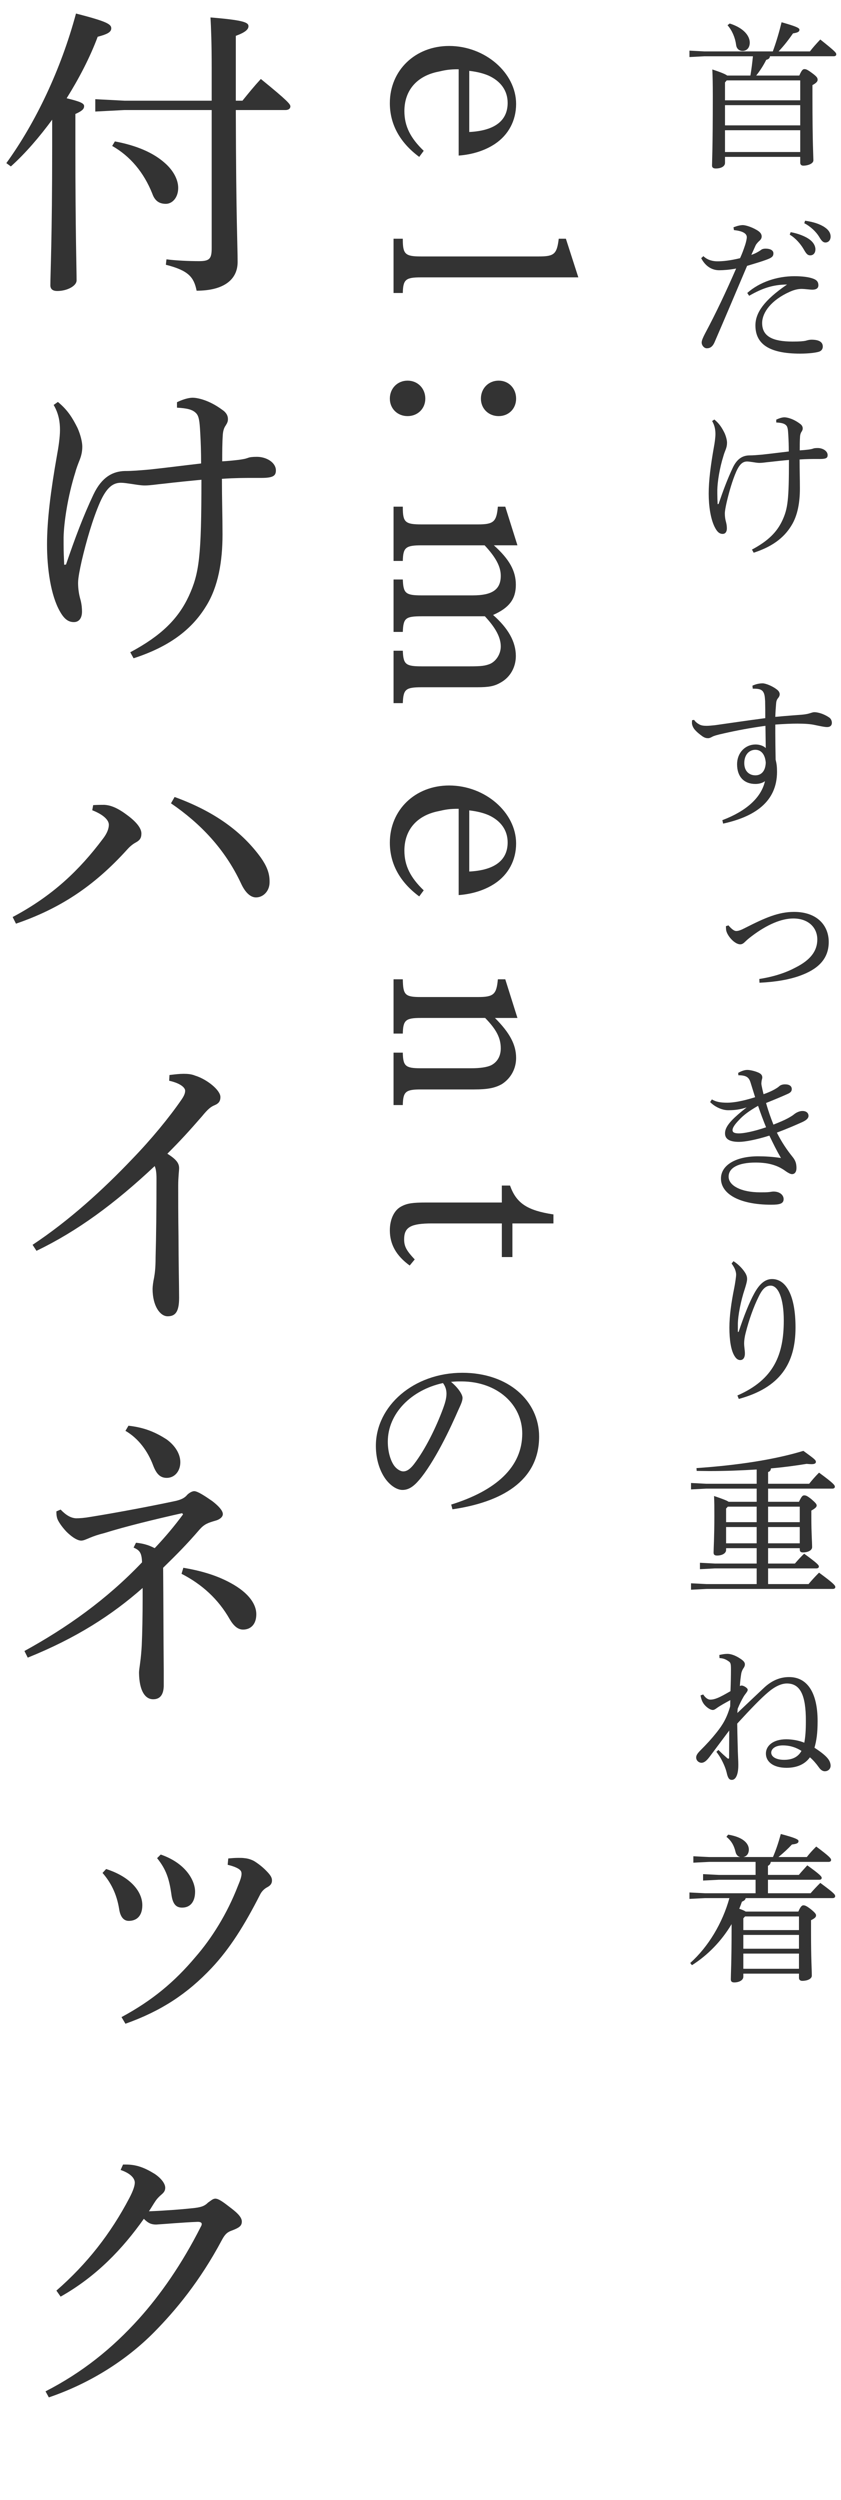 <?xml version="1.0" encoding="UTF-8"?><svg id="_レイヤー_2" xmlns="http://www.w3.org/2000/svg" viewBox="0 0 123.415 366.776"><defs><style>.cls-1{fill:#333;stroke-width:0px;}</style></defs><g id="layout"><path class="cls-1" d="m113.407,7.542c.506-1.357.966-2.943,1.288-4.277,2.369.667,2.622.874,2.622,1.104,0,.253-.184.414-.943.529-.575.828-1.265,1.748-2.116,2.644h4.599c.437-.575.874-1.058,1.518-1.748,2.254,1.794,2.346,1.955,2.346,2.185,0,.184-.161.276-.368.276h-9.359c-.046.322-.23.437-.552.529-.391.782-.897,1.587-1.472,2.3h6.324c.368-.828.529-.943.759-.943s.437.069,1.173.621c.644.483.759.667.759.943,0,.23-.161.46-.759.782v1.633c0,7.128.138,8.784.138,9.405,0,.483-.805.782-1.472.782-.299,0-.46-.161-.46-.437v-.851h-11.038v.874c0,.506-.552.828-1.356.828-.368,0-.552-.138-.552-.437,0-.506.115-2.323.115-10.21,0-1.794-.023-2.76-.069-3.886,1.311.437,1.909.69,2.185.897h3.403c.161-.943.276-1.885.368-2.828h-7.105l-2.208.115v-.943l2.208.115h10.026Zm4.024,4.254h-10.785l-.253.299v2.622h11.038v-2.92Zm0,3.633h-11.038v2.966h11.038v-2.966Zm0,3.679h-11.038v3.196h11.038v-3.196Zm-10.348-15.66c2.162.69,2.943,1.885,2.943,2.805,0,.759-.437,1.219-1.058,1.219h-.046c-.46-.023-.828-.322-.897-.874-.138-1.058-.575-2.116-1.265-2.897l.322-.253Z"/><path class="cls-1" d="m107.635,33.348c.529-.207,1.012-.322,1.38-.322s1.242.253,2.023.713c.575.322.736.644.736.943,0,.276-.115.437-.276.598-.184.161-.437.414-.598.69-.207.46-.368.828-.644,1.426.552-.184,1.058-.46,1.403-.713.184-.161.437-.207.69-.207.689,0,1.149.253,1.149.69s-.207.644-1.035.943c-.736.276-1.609.529-2.828.897-1.794,4.231-3.289,7.772-4.783,11.222-.253.575-.598.874-1.126.874-.391,0-.759-.414-.759-.851,0-.299.207-.759.506-1.334,1.61-3.012,3.082-6.14,4.553-9.52-.897.184-1.909.253-2.483.253-1.012,0-2-.529-2.645-1.771l.322-.299c.644.621,1.449.759,2.07.759.828,0,1.886-.115,3.311-.46.276-.598.483-1.15.759-1.978.115-.368.23-.851.23-1.104,0-.575-.689-.92-1.885-1.035l-.069-.414Zm2.024,9.635c1.816-1.61,4.369-2.46,6.921-2.46,1.126,0,2.162.115,2.828.391.529.207.69.529.69.943s-.299.644-.874.644c-.391,0-1.173-.115-1.564-.115-.598,0-1.196.161-1.793.437-2.667,1.196-4.024,3.012-4.024,4.576,0,1.955,1.541,2.713,4.461,2.713,1.058,0,1.586-.046,1.909-.115.23-.069.575-.161.851-.161,1.242,0,1.679.414,1.679,1.012,0,.322-.161.598-.506.736-.46.161-1.564.299-2.829.299-4.622,0-6.553-1.472-6.553-4.139,0-1.84,1.242-3.679,4.645-6.002-2.07.023-3.61.529-5.565,1.656l-.276-.414Zm6.37-8.922c1.035.184,2.185.598,2.874,1.15.437.345.759.851.759,1.357,0,.575-.322.897-.759.897-.459,0-.644-.345-1.035-1.012-.391-.644-1.104-1.518-1.978-2.023l.138-.368Zm2.115-1.679c1.127.161,2.162.46,2.92.989.598.414.828.874.828,1.334,0,.552-.345.874-.759.874-.276,0-.529-.138-.919-.828-.46-.759-1.288-1.541-2.185-2.001l.115-.368Z"/><path class="cls-1" d="m110.348,80.632c2.369-1.265,3.656-2.552,4.461-4.277.805-1.748.966-3.035.966-8.876-.943.092-1.886.184-2.852.299-.529.046-1.035.138-1.472.138-.299,0-.69-.069-.989-.115-.345-.046-.598-.092-.828-.092-.598,0-1.081.345-1.587,1.472-.575,1.311-1.058,3.012-1.403,4.484-.138.621-.276,1.288-.276,1.679,0,.46.069.897.184,1.288.092.345.115.667.115.897,0,.506-.23.805-.621.805-.414,0-.736-.23-1.058-.805-.713-1.242-.989-3.311-.989-5.105,0-1.863.276-4.07.759-6.807.115-.598.23-1.403.23-1.931,0-.598-.092-1.242-.483-1.909l.322-.23c.759.621,1.127,1.242,1.495,1.978.23.506.368,1.081.368,1.426,0,.368-.069.69-.207,1.035-.092.23-.253.644-.322.92-.575,1.817-.874,3.817-.896,4.967v.552c0,.506.023,1.058.046,1.541l.138-.023c.689-2.023,1.311-3.679,2.092-5.335.644-1.357,1.495-1.771,2.392-1.794.598,0,1.104-.046,1.909-.115,1.288-.138,2.506-.299,3.909-.46,0-.897-.023-1.564-.069-2.392s-.092-1.196-.299-1.426c-.276-.299-.69-.391-1.472-.437v-.414c.368-.184.851-.345,1.196-.345.299,0,1.196.138,2.253.92.345.23.437.483.437.713,0,.207-.069.322-.184.506-.115.161-.184.391-.207.667-.046.644-.046,1.38-.046,2.046.414-.023.874-.069,1.265-.115.322-.046.46-.069.667-.138.161-.069.391-.092.713-.092.736,0,1.449.437,1.449,1.035,0,.414-.207.575-1.127.575h-.667c-.552,0-1.333,0-2.322.069,0,1.633.046,2.76.046,4.254,0,2.023-.322,3.978-1.265,5.473-1.127,1.84-2.897,3.104-5.519,3.955l-.253-.46Z"/><path class="cls-1" d="m110.417,100.601c.483-.23,1.012-.345,1.495-.345s1.518.437,2.139.943c.253.207.368.437.368.644,0,.23-.092.414-.253.598-.184.23-.253.46-.276.828-.046.506-.092,1.173-.115,1.909,1.656-.161,2.783-.23,3.909-.322.552-.046.943-.138,1.219-.23.138-.046.414-.138.598-.138.575,0,1.426.276,2.115.736.322.184.46.529.46.828,0,.391-.253.621-.689.621-.391,0-.897-.115-1.794-.299-.598-.138-1.426-.207-2.575-.207-.874,0-1.955.046-3.243.138v1.219c0,1.15.023,2.437.046,3.932.138.529.207,1.012.207,1.771,0,4.415-3.289,6.6-7.911,7.611l-.115-.506c3.587-1.357,5.726-3.357,6.254-5.726-.345.276-.874.414-1.402.414-1.656,0-2.69-1.035-2.69-2.897,0-1.679,1.195-2.897,2.713-2.897.598,0,1.172.207,1.495.529-.023-1.15-.023-2.07-.046-3.265-2.162.299-4.162.667-6.071,1.104-1.035.23-1.426.345-1.702.483-.253.138-.437.23-.644.23-.253,0-.483-.046-.828-.276-.414-.299-.828-.621-1.173-1.035-.23-.299-.345-.621-.368-.874,0-.092,0-.299.023-.46l.299-.046c.184.299.529.552.805.69.207.115.529.184,1.012.184.345,0,.782-.046,1.242-.092,2.46-.345,4.737-.69,7.381-1.035,0-.897,0-1.679-.023-2.506-.046-.805-.115-1.058-.276-1.334-.207-.345-.598-.483-1.356-.483h-.184l-.046-.437Zm-1.196,11.36c0,1.219.759,1.793,1.633,1.793.805,0,1.472-.552,1.518-1.863-.092-1.219-.69-1.885-1.518-1.885-.943,0-1.633.759-1.633,1.955Z"/><path class="cls-1" d="m106.899,135.766c.506.598.874.828,1.127.828.345,0,.713-.138,1.333-.46,2.99-1.518,4.898-2.345,7.175-2.345,3.38,0,5.082,2,5.082,4.415,0,2.598-1.725,4.047-4.208,4.944-1.586.575-3.541.92-5.956,1.035l-.023-.552c2.208-.345,3.955-.943,5.358-1.702,2.092-1.058,3.15-2.368,3.15-4.093,0-1.748-1.311-3.081-3.519-3.081-1.702,0-3.817.851-6.14,2.621-.391.299-.667.529-.92.782-.253.253-.459.391-.736.391-.828,0-1.978-1.311-2.069-2.138,0-.092-.023-.207-.023-.345v-.184l.368-.115Z"/><path class="cls-1" d="m108.325,157.411c.506-.299.989-.437,1.334-.437.368,0,1.058.138,1.632.391.414.184.575.414.575.713,0,.184-.092.345-.115.598,0,.092-.023.184-.023.276,0,.115.023.253.046.368.069.345.161.759.276,1.219.598-.207,1.173-.46,1.587-.69.184-.115.46-.253.69-.46.138-.138.414-.299.874-.299.69,0,.989.299.989.69,0,.276-.115.506-.598.713-.805.368-2.023.874-3.173,1.334.345,1.242.736,2.3,1.081,3.173.874-.345,1.587-.644,2.093-.92.414-.23.69-.391.943-.598.276-.23.759-.483,1.219-.483.644,0,.896.368.896.713,0,.322-.253.598-.874.897-.92.414-2.23.989-3.771,1.564.69,1.38,1.472,2.529,2.23,3.472.46.552.644.989.644,1.725,0,.621-.299.897-.644.897-.229,0-.529-.161-.874-.391-1.081-.805-2.369-1.311-4.484-1.311-2.553,0-3.955.782-3.955,2.07,0,1.311,1.816,2.3,4.645,2.3.46,0,1.058,0,1.357-.046.207-.023.368-.069.598-.069.897,0,1.472.506,1.472,1.104,0,.667-.552.828-1.816.828-4.668,0-7.381-1.587-7.381-3.84,0-1.955,2.162-3.265,5.45-3.265,1.012,0,2.208.069,3.357.253-.644-1.104-1.104-2.047-1.702-3.288-1.886.598-3.564.92-4.461.92-1.449,0-2.047-.46-2.047-1.242,0-.644.345-1.219,1.012-1.931.506-.529,1.219-1.15,2.162-1.886-.896.299-1.748.414-2.575.414h-.23c-.782-.023-1.84-.46-2.553-1.196l.253-.391c.621.368,1.265.483,2.277.483.828,0,2.185-.207,4.07-.805-.23-.759-.437-1.38-.667-2.138s-.598-1.081-1.794-1.081l-.023-.345Zm.115,6.921c-.621.644-.943,1.127-.943,1.472,0,.322.253.483.943.483s2.162-.276,3.978-.897c-.437-1.081-.782-2-1.173-3.15-1.288.736-2.139,1.357-2.805,2.093Z"/><path class="cls-1" d="m107.635,185.034c.621.391,1.196.943,1.61,1.541.322.46.391.782.391,1.081,0,.368-.207,1.035-.345,1.472-.598,1.794-.989,3.886-1.012,5.082v1.196h.115c.782-2.368,1.586-4.369,2.299-5.657.759-1.38,1.586-2.093,2.598-2.093,2.093,0,3.45,2.438,3.45,7.105,0,5.289-2.254,8.83-8.324,10.486l-.207-.506c5.381-2.345,6.807-6.025,6.807-10.991,0-3.311-.828-5.128-1.932-5.128-.805,0-1.311.69-1.771,1.656-.712,1.426-1.402,3.357-1.885,5.266-.138.506-.23,1.127-.23,1.518,0,.552.115,1.081.115,1.518,0,.575-.23.966-.69.966-.322,0-.575-.207-.759-.483-.621-.874-.828-2.552-.828-4.277s.276-3.679.713-5.841c.115-.575.276-1.633.276-1.931,0-.276-.092-.621-.207-.874-.092-.207-.276-.506-.46-.759l.276-.345Z"/><path class="cls-1" d="m117.247,220.337c.368-.782.529-.943.759-.943.253,0,.414.046,1.058.552.69.598.782.759.782.943,0,.207-.207.414-.782.736v.966c0,2.438.115,3.725.115,4.392,0,.483-.621.782-1.356.782-.299,0-.46-.115-.46-.437v-.184h-4.645v2.254h3.932c.437-.506.828-.943,1.357-1.449,1.955,1.426,2.162,1.679,2.162,1.885,0,.161-.138.276-.368.276h-7.083v2.3h5.933c.46-.552.989-1.127,1.541-1.678,2.161,1.586,2.391,1.885,2.391,2.115,0,.161-.138.276-.368.276h-18.511l-2.299.115v-.943l2.299.115h7.335v-2.3h-6.117l-2.208.115v-.943l2.208.115h6.117v-2.254h-4.484v.253c0,.483-.552.828-1.333.828-.368,0-.506-.138-.506-.437,0-.621.115-2.185.115-5.358,0-1.403,0-1.932-.046-2.943,1.288.437,1.886.667,2.139.851h4.116v-1.932h-7.381l-2.253.115v-.943l2.253.115h7.381v-2.093c-2.23.138-4.53.23-6.967.23-.598,0-1.219-.023-1.84-.023l-.023-.414c6.048-.414,11.452-1.242,15.683-2.529,1.541,1.127,1.84,1.334,1.84,1.61,0,.23-.184.345-.667.345-.184,0-.414-.023-.69-.046-1.702.276-3.426.506-5.243.667-.023.299-.161.46-.414.529v1.725h6.025c.437-.552.896-1.081,1.449-1.633,2.161,1.587,2.322,1.84,2.322,2.07,0,.161-.138.276-.368.276h-9.428v1.932h4.53Zm-6.209.713h-4.231l-.253.276v2h4.484v-2.276Zm0,2.989h-4.484v2.391h4.484v-2.391Zm6.324-.713v-2.276h-4.645v2.276h4.645Zm0,3.104v-2.391h-4.645v2.391h4.645Z"/><path class="cls-1" d="m108.21,251.318c1.885-1.794,2.966-2.805,3.817-3.61,1.265-1.219,2.53-1.656,3.771-1.656,2.667,0,4.185,2.276,4.185,6.461,0,1.794-.161,2.852-.46,3.909,1.104.713,1.748,1.265,2.046,1.702.184.253.322.598.322.943,0,.437-.345.805-.851.805h-.046c-.345-.023-.621-.276-.828-.575-.391-.552-.851-1.081-1.311-1.472-.736,1.035-1.932,1.541-3.426,1.541-2,0-3.035-.92-3.035-2.093,0-1.127,1.035-2.093,2.989-2.093.874,0,1.909.184,2.645.506.161-.874.23-1.748.23-3.15.023-3.932-.874-5.542-2.783-5.542-.805,0-1.771.437-2.782,1.311-1.035.874-2.438,2.323-4.507,4.576.023,1.725.069,3.058.092,4.116.023.759.069,1.357.069,1.863v.115c0,1.518-.437,2.162-.943,2.162-.414,0-.598-.276-.782-1.127-.092-.368-.23-.736-.368-1.058-.345-.782-.667-1.334-1.127-1.932l.299-.276c.529.529.966.92,1.311,1.219.069.046.115.069.161.069.046,0,.092-.069.092-.161,0-1.288.023-2.69.023-3.978-1.081,1.449-1.978,2.644-2.852,3.817-.46.621-.828.92-1.219.92s-.782-.322-.782-.782c0-.299.184-.575.506-.92,1.104-1.104,1.771-1.839,2.483-2.736.897-1.127,1.495-2.093,2-3.84l.023-.92c-.759.414-1.472.805-1.955,1.15-.253.184-.414.299-.621.299-.23,0-.575-.161-.943-.483-.46-.414-.713-.851-.851-1.656l.391-.138c.299.46.667.759,1.035.759.322,0,.644-.069,1.035-.23.483-.184,1.173-.575,1.932-1.012.046-1.127.069-2.254.069-3.219,0-.851-.069-.966-.322-1.15-.483-.345-.851-.46-1.357-.483l-.023-.46c.414-.092.782-.161,1.196-.161s1.081.161,1.932.736c.483.322.621.552.621.805,0,.207-.069.368-.23.598-.184.276-.299.621-.322.874-.069.437-.138.966-.184,1.701.092-.023.184-.069.276-.069.046,0,.069,0,.115.023.23.046.759.345.759.598,0,.138-.069.253-.184.414-.138.207-.345.437-.483.713-.276.483-.483.897-.805,1.656l-.046.621Zm6.668,4.76c-1.196,0-1.702.575-1.702,1.058,0,.598.69,1.058,1.886,1.058,1.311,0,2.092-.483,2.552-1.311-.69-.437-1.563-.805-2.736-.805Z"/><path class="cls-1" d="m109.429,278.481c-.046.253-.23.391-.552.529-.115.345-.253.69-.391,1.035.322.115.667.23.943.414h7.726c.299-.69.506-.92.736-.92s.483.092,1.127.598c.667.552.736.713.736.897,0,.23-.184.414-.736.69v1.771c0,4.001.115,5.473.115,6.37,0,.46-.644.759-1.402.759-.299,0-.483-.161-.483-.437v-.621h-8.164v.46c0,.483-.598.828-1.333.828-.368,0-.506-.161-.506-.46,0-.736.115-2.392.115-7.565v-.529c-1.472,2.483-3.518,4.576-5.817,6.025l-.253-.322c2.667-2.391,4.737-5.864,5.749-9.52h-3.564l-2.299.115v-.943l2.299.115h7.405v-1.978h-5.404l-2.3.115v-.943l2.3.115h5.404v-1.909h-6.83l-2.3.115v-.943l2.3.115h4.576c-.345-.069-.598-.345-.689-.759-.23-.966-.621-1.633-1.334-2.208l.253-.322c2.46.414,3.036,1.472,3.036,2.184,0,.644-.345,1.012-.805,1.104h4.346c.483-1.15.805-2.115,1.15-3.38,2.162.575,2.598.805,2.598,1.035,0,.253-.138.414-.966.506-.598.644-1.195,1.196-1.978,1.84h4.162c.391-.506.782-.943,1.38-1.541,1.978,1.472,2.185,1.748,2.185,1.978,0,.161-.138.276-.368.276h-8.485c-.046.299-.184.46-.414.575v1.334h4.53c.414-.506.712-.805,1.242-1.403,1.955,1.403,2.115,1.656,2.115,1.84,0,.161-.115.276-.345.276h-7.542v1.978h6.255c.459-.529.896-.989,1.425-1.518,2.024,1.495,2.185,1.702,2.185,1.955,0,.161-.138.276-.368.276h-12.762Zm7.818,2.69h-7.911l-.253.276v1.725h8.164v-2.001Zm0,2.714h-8.164v2.023h8.164v-2.023Zm0,2.736h-8.164v2.23h8.164v-2.23Z"/><path class="cls-1" d="m67.309,10.161c-1.36,0-1.942.116-2.953.35-3.186.622-5.012,2.758-5.012,5.789,0,2.214.894,3.963,2.836,5.827l-.66.893c-2.836-2.098-4.312-4.778-4.312-7.886,0-4.817,3.729-8.391,8.702-8.391,5.284,0,9.829,3.963,9.829,8.508,0,2.448-1.127,4.545-3.108,5.866-1.398.932-3.225,1.554-5.322,1.709v-12.665Zm1.554,9.207c3.807-.194,5.633-1.709,5.633-4.273,0-1.787-1.01-3.186-2.797-4.001-.738-.311-1.554-.544-2.836-.699v8.974Z"/><path class="cls-1" d="m61.753,40.695c-2.214,0-2.603.311-2.642,2.292h-1.36v-7.964h1.36v.116c0,2.137.35,2.486,2.642,2.486h17.327c2.253,0,2.642-.35,2.914-2.603h1.049l1.826,5.672h-23.115Z"/><path class="cls-1" d="m59.811,61.051c-1.476,0-2.603-1.088-2.603-2.564,0-1.515,1.127-2.642,2.603-2.642s2.603,1.126,2.603,2.642c0,1.476-1.126,2.564-2.603,2.564Zm13.364,0c-1.477,0-2.603-1.088-2.603-2.564,0-1.515,1.126-2.642,2.603-2.642s2.564,1.126,2.564,2.642c0,1.476-1.088,2.564-2.564,2.564Z"/><path class="cls-1" d="m72.476,80.008c2.292,2.059,3.224,3.768,3.224,5.789,0,2.098-.971,3.38-3.341,4.429,2.214,1.943,3.341,3.924,3.341,6.022,0,1.632-.816,3.108-2.214,3.885-.932.544-1.709.699-3.496.699h-8.12c-2.37,0-2.681.311-2.758,2.331h-1.36v-7.692h1.36c.078,1.981.389,2.292,2.758,2.292h7.07c1.709,0,2.253-.078,2.953-.35.894-.388,1.593-1.437,1.593-2.564,0-1.321-.738-2.719-2.331-4.429h-9.285c-2.37,0-2.681.272-2.758,2.292h-1.36v-7.692h1.36c.078,2.02.389,2.331,2.758,2.331h7.498c2.875,0,4.118-.855,4.118-2.875,0-1.321-.699-2.681-2.37-4.468h-9.246c-2.331,0-2.719.311-2.758,2.292h-1.36v-7.964h1.36v.116c0,2.176.35,2.486,2.758,2.486h8.275c2.292,0,2.719-.388,2.914-2.603h1.088l1.787,5.672h-3.458Z"/><path class="cls-1" d="m67.309,118.661c-1.36,0-1.942.116-2.953.35-3.186.622-5.012,2.758-5.012,5.789,0,2.214.894,3.963,2.836,5.827l-.66.893c-2.836-2.098-4.312-4.778-4.312-7.886,0-4.817,3.729-8.391,8.702-8.391,5.284,0,9.829,3.963,9.829,8.508,0,2.448-1.127,4.545-3.108,5.866-1.398.932-3.225,1.554-5.322,1.709v-12.665Zm1.554,9.207c3.807-.194,5.633-1.709,5.633-4.273,0-1.787-1.01-3.186-2.797-4.001-.738-.311-1.554-.544-2.836-.699v8.974Z"/><path class="cls-1" d="m72.631,149.35c2.175,2.176,3.108,3.924,3.108,5.866,0,1.632-.816,3.03-2.098,3.846-.971.544-2.02.777-4.04.777h-7.848c-2.214,0-2.603.311-2.642,2.292h-1.36v-7.692h1.36c.039,1.981.389,2.292,2.642,2.292h7.381c1.321,0,2.331-.155,2.914-.427.933-.466,1.438-1.36,1.438-2.486,0-1.515-.622-2.758-2.292-4.468h-9.44c-2.214,0-2.603.311-2.642,2.292h-1.36v-7.964h1.36c.039,2.292.311,2.603,2.642,2.603h8.392c2.292,0,2.719-.388,2.914-2.603h1.088l1.787,5.672h-3.302Z"/><path class="cls-1" d="m63.424,179.496c-3.146,0-4.118.544-4.118,2.331,0,1.049.35,1.67,1.554,2.952l-.738.894c-1.981-1.438-2.914-3.108-2.914-5.167,0-1.593.622-2.952,1.671-3.496.854-.466,1.67-.583,3.69-.583h11.072v-2.486h1.205c.932,2.603,2.525,3.652,6.371,4.235v1.321h-6.021v4.934h-1.554v-4.934h-10.217Z"/><path class="cls-1" d="m66.215,220.743c6.586-2.054,10.423-5.499,10.423-10.423,0-4.199-3.595-7.614-8.882-7.644h-.423c-.393,0-.755.03-1.148.061,1.088.906,1.692,1.873,1.692,2.356s-.302,1.088-.634,1.813c-.423.967-1.359,3.082-2.478,5.166-.997,1.873-2.235,3.897-3.263,5.076-.876,1.027-1.602,1.45-2.447,1.45-.695,0-1.602-.483-2.387-1.48-.906-1.178-1.511-2.961-1.511-4.985,0-5.861,5.559-10.725,12.689-10.725,6.768,0,11.269,4.139,11.269,9.366,0,6.586-5.65,9.638-12.719,10.665l-.182-.695Zm-9.305-9.215c0,1.571.453,2.9.997,3.595.362.453.876.755,1.269.755.454,0,.937-.242,1.571-1.057,1.662-2.175,3.233-5.348,4.29-8.218.242-.665.483-1.42.483-2.115,0-.513-.121-1.027-.514-1.571-4.623.997-8.097,4.441-8.097,8.611Z"/><path class="cls-1" d="m.929,23.933C5.222,18.003,8.938,10.215,11.151,1.984c4.47,1.151,5.178,1.549,5.178,2.168,0,.575-.62.885-1.991,1.239-1.106,2.965-2.7,6.062-4.558,9.027,2.036.487,2.566.752,2.566,1.151s-.265.708-1.283,1.151v4.779c0,12.612.177,17.789.177,19.647,0,.796-1.372,1.549-2.832,1.549-.708,0-1.018-.31-1.018-.841,0-1.682.266-6.859.266-20.4v-3.894c-1.858,2.522-3.894,4.912-6.062,6.859l-.664-.487Zm17.346-7.788l-4.292.221v-1.814l4.292.221h12.789v-4.735c0-3.894-.089-5.841-.177-7.478,4.956.398,5.576.752,5.576,1.283,0,.442-.398.885-1.858,1.416v9.514h.974c.929-1.15,1.681-2.08,2.699-3.186,4.026,3.275,4.336,3.717,4.336,4.027s-.266.531-.708.531h-7.301c.044,16.461.266,19.736.266,22.302,0,2.611-2.08,4.204-6.019,4.204-.398-1.991-1.194-2.965-4.513-3.806l.088-.796c1.372.177,3.274.266,4.779.266,1.548,0,1.858-.354,1.858-1.903v-20.267h-12.789Zm-1.416,4.602c3.319.62,5.708,1.726,7.301,3.142,1.283,1.106,1.991,2.478,1.991,3.673,0,1.46-.885,2.345-1.814,2.345-1.018,0-1.637-.487-1.991-1.504-1.239-3.098-3.23-5.487-5.885-6.992l.398-.664Z"/><path class="cls-1" d="m19.116,95.697c4.558-2.434,7.036-4.912,8.584-8.23,1.549-3.363,1.858-5.841,1.858-17.081-1.814.177-3.628.354-5.487.575-1.018.089-1.991.266-2.832.266-.575,0-1.328-.133-1.903-.221-.664-.089-1.15-.177-1.593-.177-1.151,0-2.08.664-3.054,2.832-1.106,2.522-2.035,5.797-2.699,8.629-.265,1.195-.531,2.478-.531,3.23,0,.885.133,1.726.354,2.478.177.664.221,1.283.221,1.726,0,.974-.442,1.549-1.195,1.549-.796,0-1.416-.442-2.036-1.549-1.372-2.389-1.903-6.372-1.903-9.823,0-3.584.531-7.832,1.46-13.098.221-1.151.442-2.699.442-3.717,0-1.15-.177-2.39-.929-3.673l.62-.442c1.46,1.195,2.168,2.389,2.876,3.805.442.974.708,2.08.708,2.744,0,.708-.133,1.327-.398,1.991-.177.443-.487,1.239-.62,1.77-1.106,3.496-1.681,7.345-1.726,9.558v1.062c0,.973.044,2.035.088,2.965l.266-.044c1.328-3.894,2.522-7.08,4.027-10.266,1.239-2.611,2.876-3.407,4.602-3.452,1.15,0,2.124-.088,3.673-.221,2.478-.266,4.823-.575,7.522-.885,0-1.726-.044-3.009-.133-4.602s-.177-2.301-.575-2.744c-.531-.575-1.328-.752-2.832-.841v-.797c.708-.354,1.637-.664,2.301-.664.575,0,2.301.266,4.337,1.77.664.443.841.929.841,1.372,0,.398-.133.619-.354.973-.221.31-.354.752-.398,1.283-.088,1.239-.088,2.655-.088,3.938.796-.044,1.681-.133,2.434-.221.62-.089.885-.133,1.283-.266.31-.133.752-.177,1.372-.177,1.416,0,2.788.841,2.788,1.991,0,.796-.398,1.106-2.168,1.106h-1.283c-1.062,0-2.566,0-4.469.133,0,3.142.088,5.31.088,8.187,0,3.894-.619,7.655-2.434,10.531-2.168,3.54-5.576,5.974-10.62,7.611l-.487-.885Z"/><path class="cls-1" d="m13.673,118.125c.664-.044,1.195-.044,1.637-.044.708.044,1.682.266,3.23,1.416,1.416,1.018,2.212,1.991,2.212,2.788,0,.708-.266,1.018-.841,1.328-.487.265-.929.664-1.239,1.018-4.956,5.487-10,8.717-16.329,10.886l-.487-.974c5.841-3.097,9.779-6.859,13.231-11.461.62-.796.885-1.504.885-2.08,0-.708-.841-1.505-2.434-2.124l.133-.752Zm11.948-1.195c5.974,2.168,9.957,5.177,12.656,8.894.841,1.195,1.283,2.257,1.283,3.452v.177c0,1.283-.929,2.213-1.991,2.213-.752,0-1.549-.619-2.213-2.08-2.345-5-5.929-8.761-10.266-11.726l.531-.929Z"/><path class="cls-1" d="m4.779,182.634c5.354-3.54,10.399-8.142,14.603-12.567,2.788-2.876,5.487-6.151,7.301-8.806.354-.531.487-.885.487-1.239,0-.398-.575-1.062-2.345-1.46l.044-.841c.752-.089,1.46-.177,2.08-.177.575,0,1.15.044,1.681.265,1.726.531,3.717,2.124,3.717,3.142,0,.664-.31.973-.841,1.195-.531.221-.929.487-1.903,1.681-1.814,2.08-3.053,3.452-5.044,5.443,1.416.885,1.726,1.46,1.726,2.124,0,.354-.133,1.283-.133,2.566,0,1.637,0,4.469.044,7.434,0,3.629.088,7.302.088,9.027,0,2.08-.575,2.699-1.682,2.699s-2.212-1.505-2.212-4.027c0-.31.088-1.062.221-1.637.089-.531.222-1.283.222-3.009.088-3.098.132-6.948.132-11.55,0-.841-.088-1.416-.265-1.814-5.886,5.531-11.373,9.558-17.346,12.434l-.576-.885Z"/><path class="cls-1" d="m8.895,221.476c.84.885,1.548,1.239,2.256,1.283.531,0,1.195-.044,2.213-.221,4.115-.664,8.938-1.593,12.08-2.257,1.151-.221,1.682-.531,2.036-.974.266-.265.708-.531,1.018-.531.486,0,1.504.664,2.655,1.46.974.752,1.549,1.416,1.549,1.903s-.575.841-1.106.974c-1.062.31-1.593.487-2.301,1.283-1.903,2.212-3.319,3.628-5.354,5.62.044,4.956.044,10.487.088,14.957v2.434c-.044,1.283-.575,1.903-1.549,1.903-1.194,0-2.035-1.239-2.08-3.85,0-.443.088-.841.177-1.593.088-.62.177-1.593.221-2.434.088-1.858.133-4.469.133-6.859v-1.593c-4.514,3.983-9.735,7.346-16.86,10.222l-.486-.973c6.195-3.407,12.036-7.523,17.257-13.01-.044-1.416-.354-1.77-1.239-2.168l.354-.708c1.372.133,2.124.487,2.744.797,1.549-1.637,2.92-3.275,4.159-4.956l-.133-.177c-3.938.885-8.319,1.947-11.417,2.921-.885.221-1.549.443-2.168.708-.531.221-.885.398-1.239.398-.398,0-1.15-.31-2.168-1.327-.708-.752-1.194-1.505-1.327-1.903s-.133-.752-.133-1.062l.62-.265Zm9.956-12.302c2.39.266,3.983.974,5.576,1.991,1.239.885,2.036,2.124,2.036,3.363,0,1.328-.841,2.301-1.991,2.301-.929,0-1.505-.531-1.992-1.814-.796-2.124-2.168-3.983-4.071-5.089l.442-.752Zm8.054,20.842c2.611.442,4.868,1.106,6.903,2.212,2.876,1.549,3.806,3.275,3.806,4.602,0,1.505-.841,2.257-1.947,2.257-.752,0-1.372-.531-1.947-1.505-1.681-2.965-4.071-5.133-7.08-6.682l.266-.885Z"/><path class="cls-1" d="m15.576,274.214c3.584,1.151,5.31,3.319,5.31,5.31,0,1.637-.885,2.301-1.991,2.301-.708,0-1.239-.531-1.416-1.77-.354-2.168-1.195-3.85-2.434-5.266l.531-.575Zm2.257,21.727c4.514-2.434,7.788-5.177,10.841-8.806,2.39-2.744,4.646-6.328,6.239-10.443.354-.841.531-1.372.531-1.77,0-.31-.089-.487-.398-.708-.398-.265-1.062-.487-1.637-.619l.088-.929c.487-.044.974-.088,1.504-.088.31,0,.62,0,.885.044.575.044,1.15.266,1.504.487.752.487,1.328.973,1.903,1.593.442.487.62.796.62,1.195,0,.487-.266.752-.664.974-.531.266-.885.708-1.062,1.062-2.345,4.602-4.469,7.965-7.124,10.797-3.584,3.805-7.434,6.328-12.656,8.186l-.575-.973Zm5.752-23.851c3.717,1.283,5.044,3.85,5.044,5.443,0,1.549-.752,2.345-1.903,2.345-.973,0-1.416-.619-1.593-2.08-.31-2.124-.752-3.54-2.08-5.177l.531-.531Z"/><path class="cls-1" d="m6.682,350.848c5.354-2.744,9.78-6.284,13.718-10.665,3.098-3.451,6.284-7.965,9.071-13.496.088-.133.133-.265.133-.398,0-.177-.177-.31-.575-.31-2.257.089-4.69.31-6.106.398-.752,0-1.195-.221-1.814-.841-3.098,4.381-6.947,8.452-12.213,11.417l-.62-.885c4.514-3.938,7.965-8.363,10.708-13.585.531-1.018.796-1.77.796-2.257,0-.575-.531-1.327-2.08-1.858l.354-.796h.442c1.505,0,2.699.442,4.204,1.372.929.62,1.549,1.416,1.549,2.036,0,.487-.266.752-.576,1.018-.265.221-.575.531-.796.841-.31.443-.664,1.062-1.018,1.593,2.257-.088,4.602-.265,6.283-.442,1.372-.133,1.859-.31,2.39-.841.398-.265.708-.575,1.062-.575.487,0,1.151.487,2.345,1.416,1.106.841,1.549,1.416,1.549,1.947,0,.619-.354.885-1.372,1.283-.664.221-1.062.487-1.549,1.416-3.23,6.062-6.814,10.354-9.957,13.541-4.115,4.16-9.469,7.523-15.443,9.558l-.487-.885Z"/></g></svg>